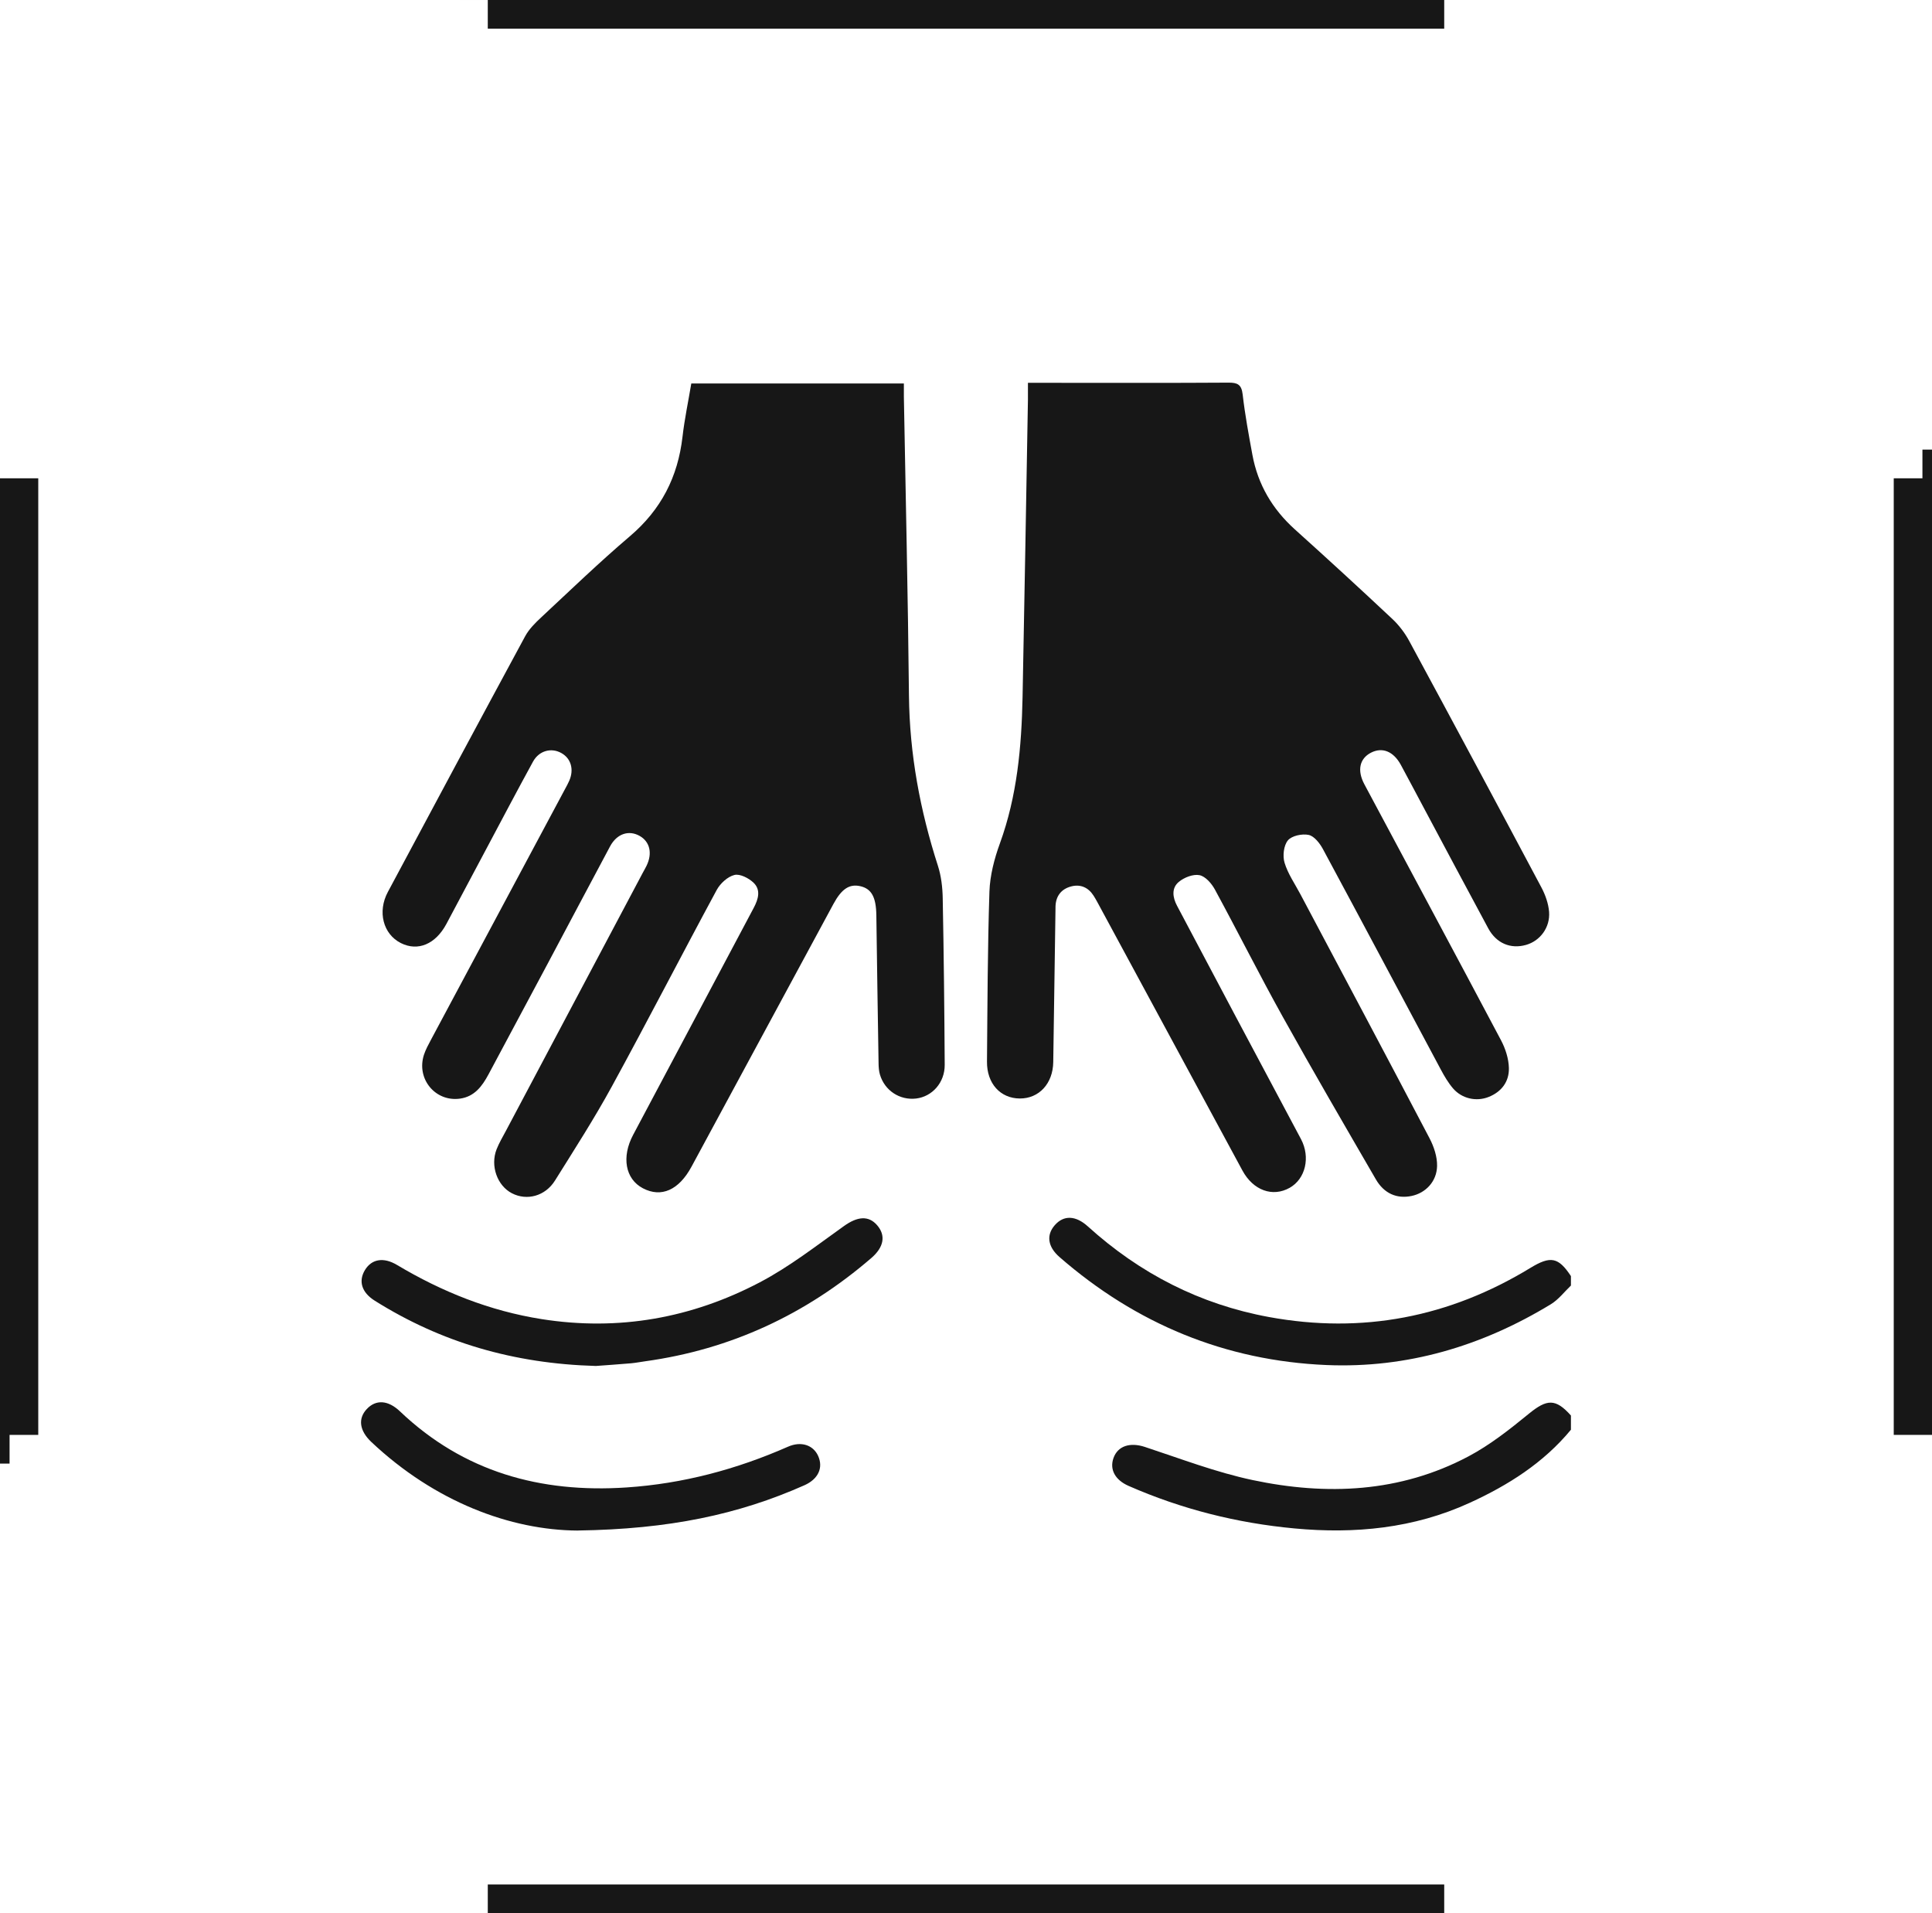 <svg width="101" height="100" viewBox="0 0 101 100" fill="none" xmlns="http://www.w3.org/2000/svg">
<path d="M0.5 75V25H2V1.5H25.5V0H75.5V1.5H99V25H100.5V75H99V98.5H75.5V100H25.5V98.5H2V75H0.5Z" stroke="#171717" stroke-width="3" stroke-dasharray="50 50"/>
<g clip-path="url(#clip0_7_58)">
<path d="M82.126 67.192C81.779 67.522 81.477 67.926 81.076 68.17C77.476 70.361 73.561 71.526 69.347 71.349C64.054 71.126 59.392 69.192 55.39 65.706C54.769 65.166 54.69 64.554 55.141 64.039C55.604 63.509 56.23 63.522 56.87 64.103C59.587 66.561 62.723 68.175 66.338 68.839C71.222 69.735 75.774 68.849 80.005 66.272C81.056 65.632 81.467 65.704 82.124 66.7V67.193L82.126 67.192Z" fill="#171717"/>
<path d="M82.126 74.728C80.693 76.463 78.846 77.63 76.831 78.551C73.911 79.888 70.829 80.185 67.67 79.889C64.663 79.609 61.768 78.881 58.998 77.665C58.291 77.354 57.998 76.805 58.211 76.207C58.442 75.563 59.09 75.38 59.85 75.629C61.716 76.243 63.568 76.955 65.483 77.361C69.352 78.179 73.188 78.019 76.766 76.124C77.897 75.525 78.929 74.708 79.925 73.894C80.868 73.125 81.319 73.086 82.124 73.987V74.728H82.126Z" fill="#171717"/>
<path d="M53.738 20.01C54.317 20.01 54.789 20.01 55.261 20.01C58.247 20.01 61.231 20.02 64.217 20C64.689 19.997 64.902 20.093 64.963 20.614C65.084 21.674 65.28 22.727 65.473 23.776C65.759 25.326 66.515 26.609 67.688 27.667C69.401 29.209 71.1 30.768 72.782 32.346C73.133 32.676 73.444 33.083 73.673 33.508C75.991 37.793 78.293 42.086 80.581 46.386C80.787 46.774 80.947 47.225 80.982 47.657C81.046 48.481 80.508 49.184 79.774 49.39C78.97 49.616 78.225 49.308 77.801 48.522C76.687 46.46 75.59 44.391 74.485 42.324C74.069 41.545 73.657 40.763 73.236 39.985C72.85 39.272 72.264 39.036 71.669 39.343C71.075 39.652 70.937 40.264 71.326 40.994C73.708 45.453 76.103 49.907 78.47 54.375C78.701 54.812 78.869 55.334 78.881 55.822C78.899 56.529 78.501 57.069 77.818 57.338C77.172 57.593 76.421 57.425 75.959 56.887C75.708 56.593 75.507 56.25 75.324 55.908C73.269 52.067 71.227 48.218 69.16 44.382C68.997 44.079 68.708 43.706 68.418 43.641C68.078 43.567 67.531 43.681 67.328 43.925C67.107 44.193 67.046 44.74 67.153 45.094C67.328 45.673 67.693 46.196 67.982 46.741C70.235 50.989 72.498 55.233 74.731 59.493C74.961 59.931 75.137 60.461 75.127 60.943C75.111 61.763 74.522 62.359 73.795 62.511C73.028 62.671 72.358 62.39 71.924 61.639C70.286 58.812 68.641 55.991 67.053 53.135C65.835 50.945 64.711 48.702 63.514 46.498C63.342 46.181 63.019 45.807 62.707 45.744C62.375 45.678 61.903 45.863 61.624 46.096C61.238 46.417 61.297 46.901 61.532 47.342C62.533 49.23 63.532 51.12 64.534 53.008C65.691 55.187 66.853 57.362 68.012 59.539C68.515 60.487 68.249 61.619 67.419 62.086C66.528 62.587 65.514 62.222 64.95 61.18C62.474 56.608 60.003 52.033 57.531 47.457C57.413 47.241 57.301 47.02 57.167 46.812C56.892 46.383 56.483 46.205 55.999 46.332C55.494 46.464 55.202 46.819 55.18 47.362C55.177 47.444 55.178 47.527 55.177 47.609C55.139 50.243 55.099 52.879 55.061 55.514C55.045 56.635 54.32 57.422 53.312 57.417C52.298 57.412 51.587 56.635 51.597 55.492C51.623 52.528 51.628 49.562 51.725 46.601C51.754 45.756 51.98 44.886 52.272 44.084C53.173 41.608 53.404 39.041 53.457 36.443C53.561 31.257 53.645 26.069 53.738 20.883C53.742 20.619 53.738 20.357 53.738 20.008V20.01Z" fill="#171717"/>
<path d="M36.144 20.045H47.252C47.252 20.299 47.249 20.52 47.252 20.739C47.345 25.947 47.467 31.155 47.518 36.362C47.55 39.416 48.099 42.36 49.032 45.255C49.205 45.794 49.273 46.383 49.283 46.951C49.339 49.852 49.37 52.756 49.387 55.659C49.392 56.587 48.735 57.318 47.89 57.419C47.036 57.519 46.247 57.002 46.001 56.167C45.95 55.992 45.934 55.804 45.93 55.621C45.887 53.028 45.849 50.433 45.813 47.84C45.8 46.894 45.562 46.454 44.975 46.32C44.404 46.191 43.996 46.46 43.567 47.254C41.094 51.83 38.622 56.405 36.151 60.98C35.489 62.205 34.573 62.613 33.612 62.111C32.683 61.626 32.485 60.467 33.1 59.315C35.207 55.362 37.301 51.401 39.406 47.446C39.645 46.995 39.784 46.511 39.392 46.137C39.143 45.898 38.681 45.661 38.392 45.734C38.037 45.823 37.654 46.175 37.469 46.515C35.623 49.931 33.845 53.388 31.981 56.796C31.065 58.472 30.027 60.083 29.015 61.703C28.505 62.522 27.546 62.776 26.761 62.37C25.995 61.974 25.622 60.938 25.96 60.074C26.094 59.733 26.287 59.412 26.46 59.086C28.839 54.601 31.217 50.116 33.596 45.632C33.663 45.505 33.738 45.381 33.8 45.252C34.117 44.599 33.975 43.994 33.437 43.691C32.871 43.372 32.247 43.577 31.892 44.24C30.795 46.287 29.712 48.342 28.619 50.392C27.594 52.315 26.564 54.234 25.538 56.156C25.207 56.773 24.808 57.316 24.054 57.423C22.758 57.608 21.751 56.387 22.165 55.126C22.255 54.855 22.396 54.599 22.53 54.347C24.864 49.978 27.203 45.61 29.538 41.243C29.616 41.098 29.697 40.954 29.761 40.804C30.017 40.215 29.849 39.64 29.345 39.36C28.82 39.067 28.182 39.233 27.866 39.807C27.036 41.32 26.234 42.849 25.422 44.372C24.725 45.678 24.035 46.987 23.337 48.292C22.766 49.357 21.845 49.74 20.956 49.293C20.033 48.829 19.721 47.657 20.276 46.622C22.659 42.164 25.047 37.706 27.452 33.259C27.652 32.889 27.971 32.569 28.282 32.279C29.819 30.848 31.333 29.387 32.93 28.028C34.56 26.643 35.439 24.929 35.68 22.827C35.788 21.893 35.984 20.971 36.139 20.046L36.144 20.045Z" fill="#171717"/>
<path d="M31.148 71.397C26.861 71.277 23.063 70.168 19.589 67.984C18.902 67.553 18.726 66.956 19.084 66.374C19.435 65.805 20.051 65.698 20.754 66.117C23.105 67.52 25.599 68.52 28.32 68.949C32.343 69.583 36.157 68.898 39.726 67.023C41.277 66.208 42.684 65.107 44.12 64.084C44.816 63.587 45.402 63.514 45.859 64.047C46.313 64.577 46.213 65.184 45.551 65.755C42.132 68.702 38.204 70.534 33.724 71.153C33.48 71.186 33.237 71.235 32.993 71.257C32.318 71.315 31.641 71.361 31.151 71.397H31.148Z" fill="#171717"/>
<path d="M30.205 80C26.688 79.982 22.728 78.496 19.412 75.37C18.788 74.781 18.706 74.149 19.173 73.65C19.651 73.14 20.287 73.178 20.908 73.769C24.238 76.938 28.258 78.047 32.754 77.747C35.697 77.551 38.499 76.803 41.193 75.618C41.875 75.317 42.509 75.524 42.77 76.098C43.048 76.717 42.779 77.31 42.051 77.633C38.605 79.162 34.99 79.929 30.205 79.998V80Z" fill="#171717"/>
</g>
<defs>
<clipPath id="clip0_7_58">
<rect width="63.252" height="60" fill="white" transform="translate(18.874 20)"/>
</clipPath>
</defs>
</svg>
